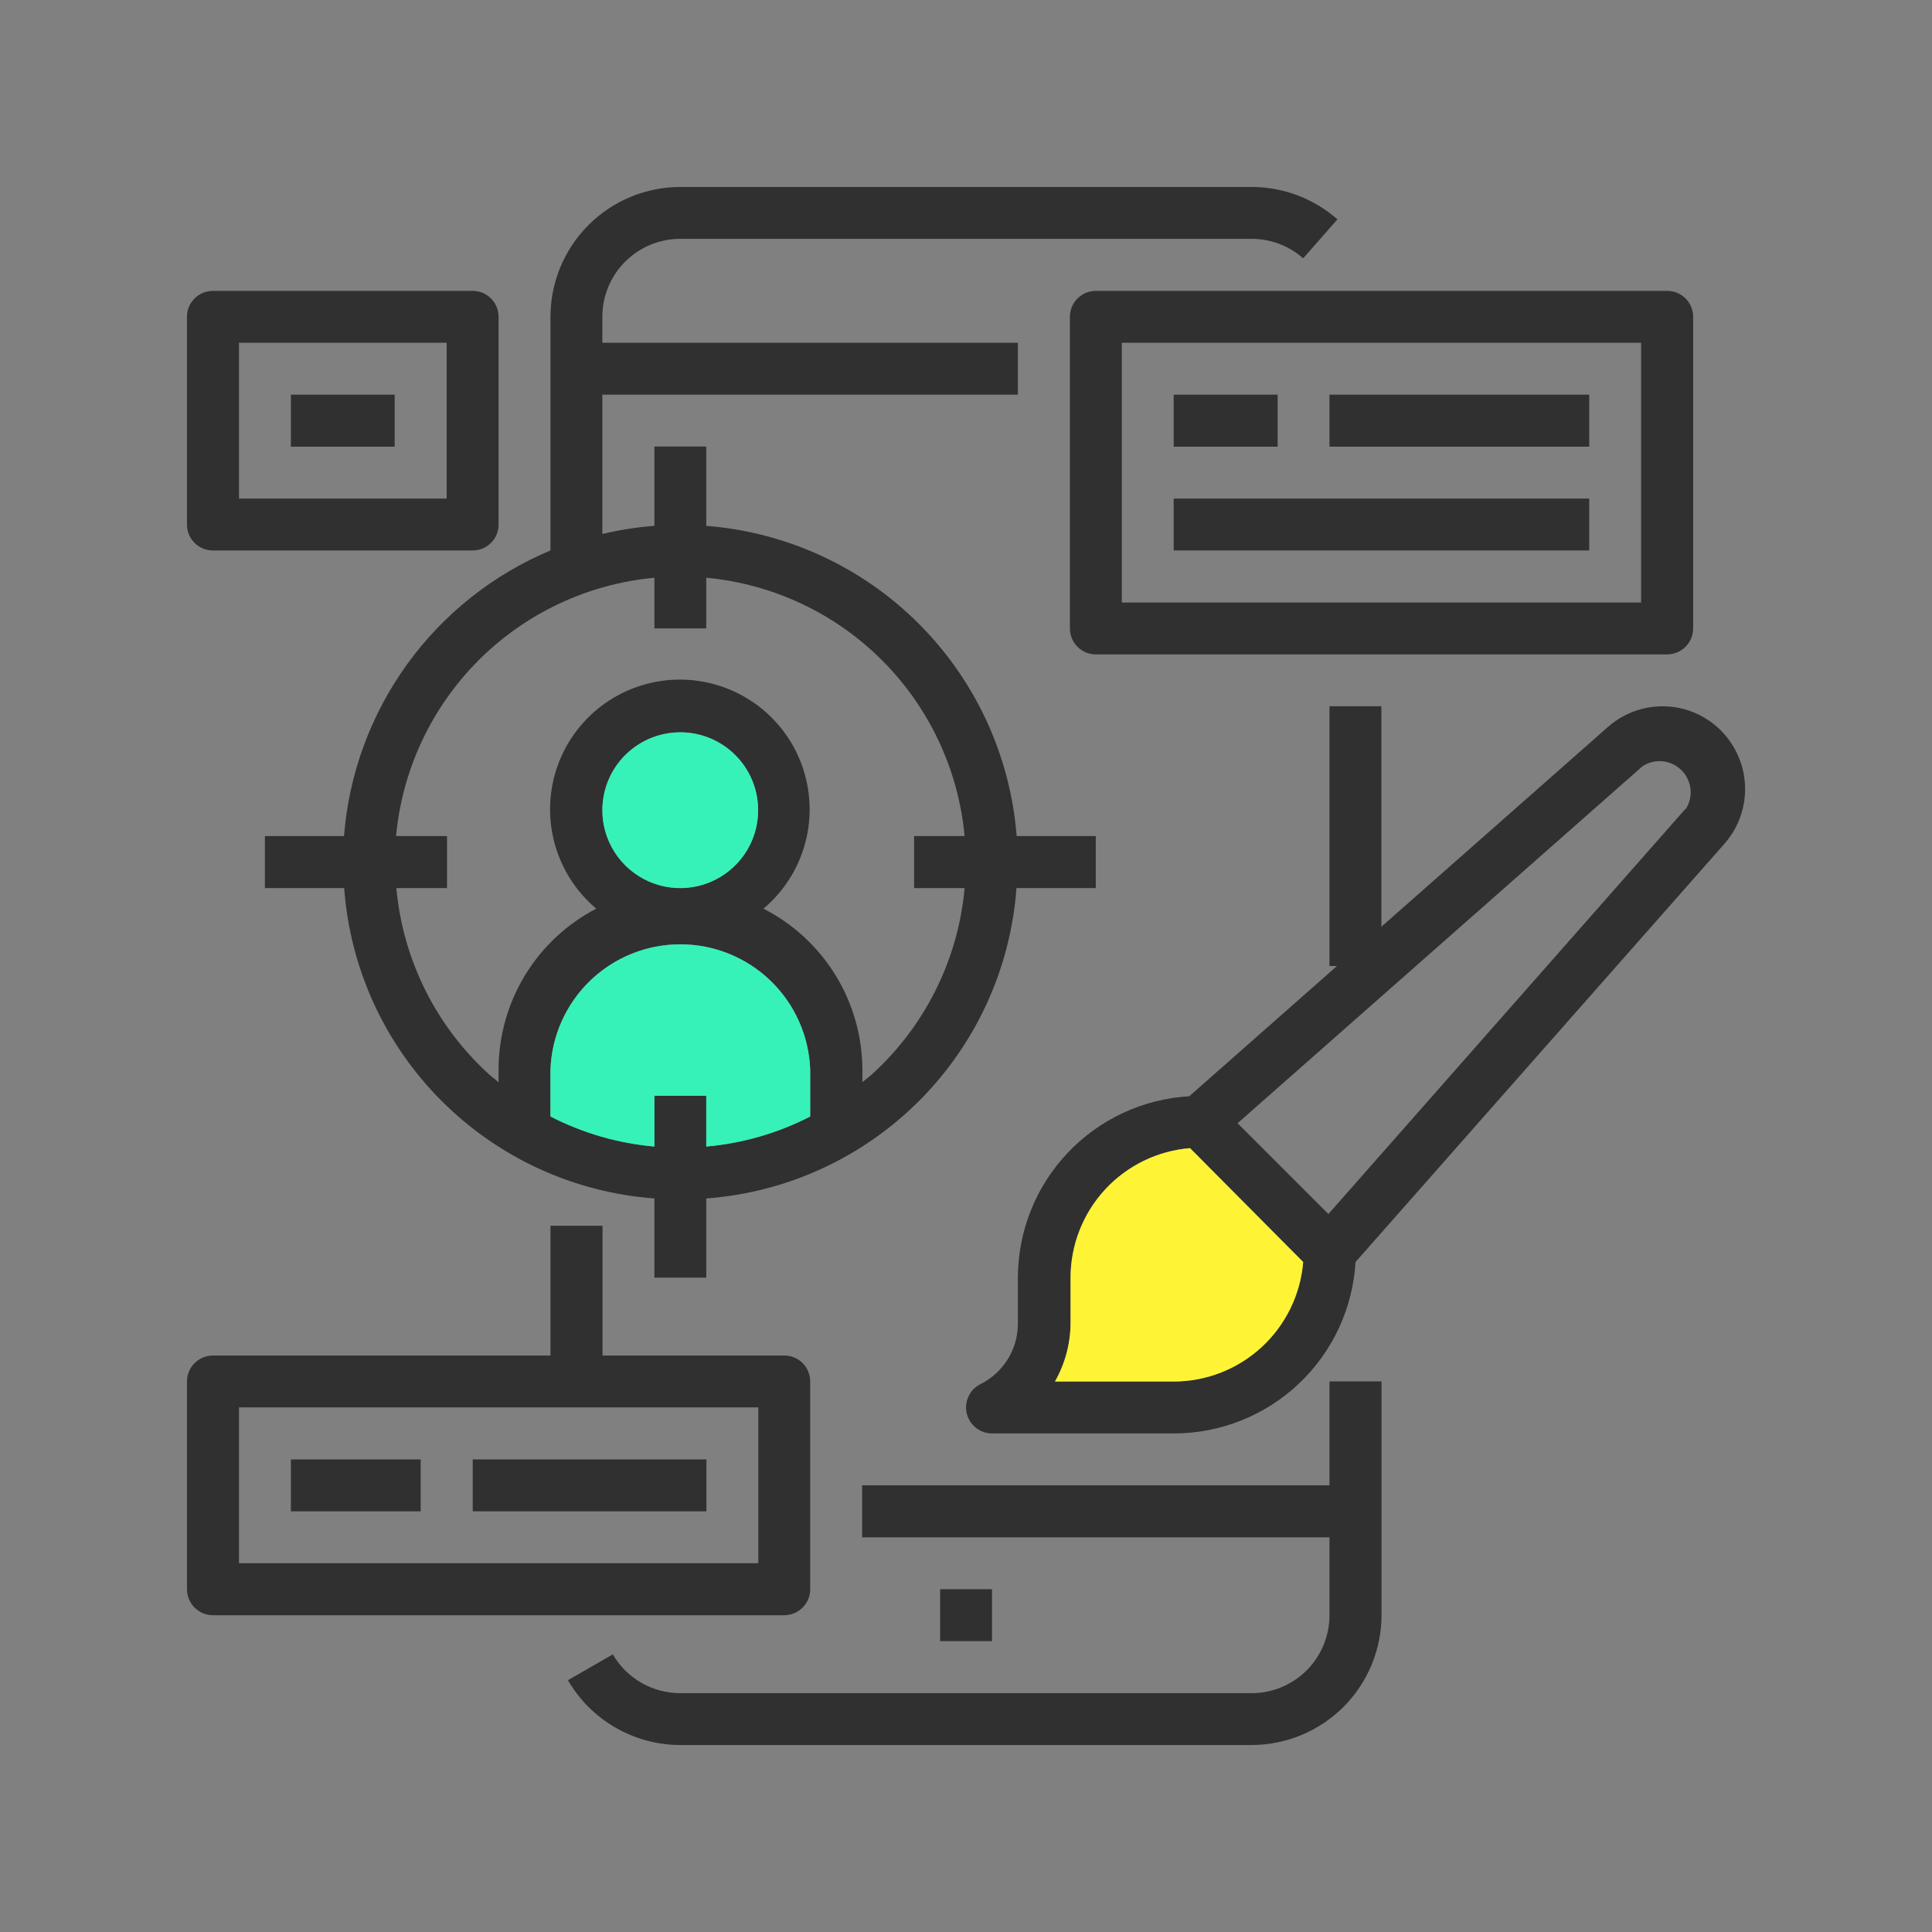 <svg width="50" height="50" viewBox="0 0 50 50" fill="none" xmlns="http://www.w3.org/2000/svg">
<rect x="0" y="0" width="50" height="50" fill="#808080" stroke="none"/>
<path d="M35.754 35.75H34.407V38.44H22.311V39.786H34.407V41.802C34.407 42.337 34.195 42.85 33.817 43.228C33.439 43.606 32.926 43.819 32.391 43.819H17.609C17.255 43.82 16.907 43.727 16.599 43.551C16.292 43.375 16.037 43.121 15.859 42.815L14.698 43.484C14.994 43.994 15.418 44.417 15.929 44.711C16.44 45.005 17.019 45.161 17.609 45.161H32.391C33.282 45.16 34.136 44.806 34.767 44.177C35.397 43.547 35.752 42.693 35.754 41.802V35.75Z" fill="#303030"/>
<path d="M24.331 41.129H25.673V42.472H24.331V41.129Z" fill="#303030"/>
<path d="M32.391 4.839H17.609C16.718 4.839 15.863 5.192 15.232 5.822C14.602 6.452 14.247 7.306 14.246 8.198V14.246C12.762 14.868 11.479 15.887 10.536 17.191C9.594 18.495 9.029 20.033 8.903 21.637H6.855V22.984H8.907C9.06 25.063 9.955 27.018 11.429 28.492C12.902 29.966 14.857 30.862 16.936 31.016V33.065H18.278V31.016C20.357 30.862 22.311 29.966 23.785 28.492C25.259 27.018 26.154 25.063 26.306 22.984H28.359V21.637H26.311C26.148 19.561 25.249 17.612 23.776 16.14C22.304 14.668 20.354 13.771 18.278 13.609V11.556H16.936V13.609C16.482 13.644 16.032 13.714 15.589 13.819V10.214H26.343V8.871H15.589V8.198C15.589 7.663 15.801 7.15 16.179 6.772C16.557 6.394 17.07 6.181 17.605 6.181H32.391C32.883 6.181 33.357 6.36 33.726 6.685L34.613 5.677C33.999 5.137 33.209 4.838 32.391 4.839V4.839ZM20.968 28.895C20.13 29.326 19.216 29.59 18.278 29.673V28.359H16.936V29.673C15.997 29.59 15.084 29.326 14.246 28.895V27.686C14.276 26.814 14.643 25.989 15.271 25.383C15.897 24.777 16.735 24.439 17.607 24.439C18.479 24.439 19.316 24.777 19.943 25.383C20.57 25.989 20.938 26.814 20.968 27.686V28.895ZM15.589 20.968C15.589 20.569 15.707 20.179 15.928 19.848C16.15 19.516 16.465 19.258 16.833 19.105C17.202 18.953 17.607 18.913 17.998 18.99C18.389 19.068 18.748 19.26 19.03 19.542C19.312 19.824 19.504 20.183 19.582 20.574C19.66 20.965 19.62 21.371 19.468 21.739C19.315 22.108 19.056 22.422 18.725 22.644C18.393 22.866 18.004 22.984 17.605 22.984C17.07 22.984 16.557 22.771 16.179 22.393C15.801 22.015 15.589 21.502 15.589 20.968ZM16.936 14.952V16.262H18.278V14.952C19.997 15.111 21.606 15.867 22.827 17.088C24.048 18.309 24.804 19.918 24.964 21.637H23.657V22.984H24.964C24.796 24.844 23.932 26.572 22.544 27.823V27.823C22.472 27.887 22.391 27.944 22.319 28.004V27.686C22.316 26.822 22.076 25.976 21.625 25.241C21.173 24.505 20.527 23.908 19.758 23.516C20.285 23.073 20.663 22.477 20.84 21.812C21.018 21.146 20.986 20.442 20.75 19.795C20.514 19.148 20.085 18.589 19.52 18.194C18.956 17.8 18.284 17.588 17.595 17.588C16.906 17.588 16.234 17.8 15.669 18.194C15.105 18.589 14.675 19.148 14.439 19.795C14.203 20.442 14.172 21.146 14.349 21.812C14.527 22.477 14.905 23.073 15.431 23.516C14.668 23.913 14.029 24.511 13.583 25.247C13.138 25.982 12.902 26.826 12.903 27.686V28.008L12.677 27.823C11.29 26.572 10.426 24.844 10.258 22.984H11.569V21.637H10.25C10.41 19.918 11.166 18.309 12.386 17.088C13.607 15.867 15.216 15.111 16.936 14.952V14.952Z" fill="#303030"/>
<path d="M20.968 27.685V28.895C20.13 29.326 19.216 29.59 18.278 29.673V28.359H16.936V29.673C15.997 29.59 15.084 29.326 14.246 28.895V27.685C14.276 26.814 14.643 25.989 15.27 25.383C15.897 24.777 16.735 24.439 17.607 24.439C18.479 24.439 19.316 24.777 19.943 25.383C20.57 25.989 20.938 26.814 20.968 27.685V27.685Z" fill="#36F2B9"/>
<path d="M19.621 20.968C19.621 21.366 19.503 21.756 19.281 22.088C19.06 22.419 18.745 22.678 18.376 22.83C18.008 22.983 17.603 23.023 17.212 22.945C16.82 22.867 16.461 22.675 16.179 22.393C15.897 22.111 15.705 21.752 15.627 21.361C15.55 20.97 15.59 20.565 15.742 20.196C15.895 19.828 16.153 19.513 16.485 19.291C16.816 19.07 17.206 18.952 17.605 18.952C18.14 18.952 18.652 19.164 19.03 19.542C19.409 19.92 19.621 20.433 19.621 20.968Z" fill="#36F2B9"/>
<path d="M43.145 16.936H28.359C28.271 16.936 28.183 16.918 28.102 16.884C28.02 16.85 27.946 16.801 27.884 16.738C27.822 16.675 27.773 16.601 27.739 16.52C27.706 16.438 27.689 16.35 27.689 16.262V8.198C27.689 8.02 27.76 7.85 27.886 7.724C28.011 7.599 28.181 7.528 28.359 7.528H43.145C43.233 7.528 43.321 7.545 43.403 7.578C43.484 7.611 43.559 7.661 43.621 7.723C43.684 7.785 43.733 7.859 43.767 7.94C43.801 8.022 43.819 8.109 43.819 8.198V16.262C43.819 16.351 43.801 16.438 43.767 16.52C43.733 16.602 43.684 16.676 43.621 16.738C43.559 16.801 43.485 16.85 43.403 16.884C43.321 16.918 43.234 16.936 43.145 16.936V16.936ZM42.472 8.871H29.032V15.593H42.472V8.871Z" fill="#303030"/>
<path d="M30.375 10.214H33.065V11.56H30.375V10.214Z" fill="#303030"/>
<path d="M34.407 10.214H41.129V11.56H34.407V10.214Z" fill="#303030"/>
<path d="M30.375 12.903H41.129V14.246H30.375V12.903Z" fill="#303030"/>
<path d="M44.972 19.536C44.834 19.231 44.628 18.963 44.367 18.753C44.108 18.543 43.802 18.396 43.475 18.326C43.148 18.256 42.809 18.264 42.486 18.348C42.162 18.433 41.863 18.593 41.613 18.814L35.75 23.984V18.278H34.407V25H34.601L30.778 28.371C29.58 28.441 28.454 28.965 27.629 29.838C26.805 30.71 26.345 31.864 26.343 33.065V34.25C26.344 34.577 26.254 34.897 26.082 35.175C25.91 35.453 25.664 35.678 25.371 35.823C25.236 35.891 25.128 36.002 25.065 36.139C25.001 36.276 24.985 36.43 25.019 36.577C25.054 36.724 25.137 36.855 25.254 36.949C25.372 37.044 25.518 37.096 25.669 37.097H30.375C31.577 37.098 32.734 36.639 33.609 35.814C34.484 34.99 35.011 33.861 35.081 32.661L44.637 21.827C44.907 21.517 45.082 21.137 45.141 20.731C45.201 20.325 45.142 19.91 44.972 19.536V19.536ZM30.375 35.754H27.302C27.563 35.295 27.702 34.778 27.706 34.25V33.065C27.707 32.22 28.026 31.407 28.598 30.786C29.171 30.165 29.956 29.782 30.798 29.714L33.726 32.661C33.657 33.503 33.274 34.288 32.654 34.861C32.033 35.434 31.22 35.753 30.375 35.754V35.754ZM43.617 20.936L34.379 31.419L32.028 29.069L42.512 19.827C42.667 19.727 42.852 19.683 43.035 19.703C43.218 19.723 43.389 19.805 43.52 19.936C43.65 20.066 43.731 20.238 43.75 20.421C43.77 20.604 43.725 20.789 43.625 20.944L43.617 20.936Z" fill="#303030"/>
<path d="M33.726 32.661C33.657 33.503 33.274 34.288 32.654 34.861C32.033 35.434 31.22 35.753 30.375 35.754H27.302C27.563 35.295 27.702 34.778 27.706 34.25V33.065C27.707 32.22 28.026 31.407 28.598 30.786C29.171 30.165 29.956 29.782 30.798 29.714L33.726 32.661Z" fill="#FFF336"/>
<path d="M20.294 41.802H5.512C5.333 41.802 5.162 41.731 5.036 41.605C4.91 41.479 4.839 41.308 4.839 41.129V35.75C4.84 35.572 4.911 35.402 5.037 35.276C5.164 35.151 5.334 35.081 5.512 35.081H14.246V31.722H15.593V35.081H20.294C20.383 35.08 20.47 35.097 20.552 35.13C20.633 35.164 20.708 35.213 20.77 35.275C20.833 35.337 20.883 35.411 20.916 35.493C20.95 35.574 20.968 35.662 20.968 35.75V41.129C20.968 41.308 20.897 41.479 20.77 41.605C20.644 41.731 20.473 41.802 20.294 41.802ZM19.625 36.423H6.185V40.456H19.625V36.423Z" fill="#303030"/>
<path d="M7.528 37.77H10.887V39.113H7.528V37.77Z" fill="#303030"/>
<path d="M12.234 37.77H18.282V39.113H12.234V37.77Z" fill="#303030"/>
<path d="M12.234 14.246H5.512C5.424 14.246 5.336 14.23 5.255 14.196C5.173 14.163 5.099 14.114 5.036 14.051C4.974 13.989 4.924 13.915 4.89 13.834C4.856 13.752 4.839 13.665 4.839 13.577V8.198C4.839 8.109 4.856 8.022 4.89 7.94C4.924 7.859 4.974 7.785 5.036 7.723C5.099 7.661 5.173 7.611 5.255 7.578C5.336 7.545 5.424 7.528 5.512 7.528H12.234C12.411 7.528 12.582 7.599 12.707 7.724C12.833 7.85 12.903 8.02 12.903 8.198V13.577C12.903 13.754 12.833 13.924 12.707 14.05C12.582 14.175 12.411 14.246 12.234 14.246V14.246ZM11.56 8.871H6.185V12.903H11.56V8.871Z" fill="#303030"/>
<path d="M7.528 10.214H10.214V11.56H7.528V10.214Z" fill="#303030"/>
</svg>
